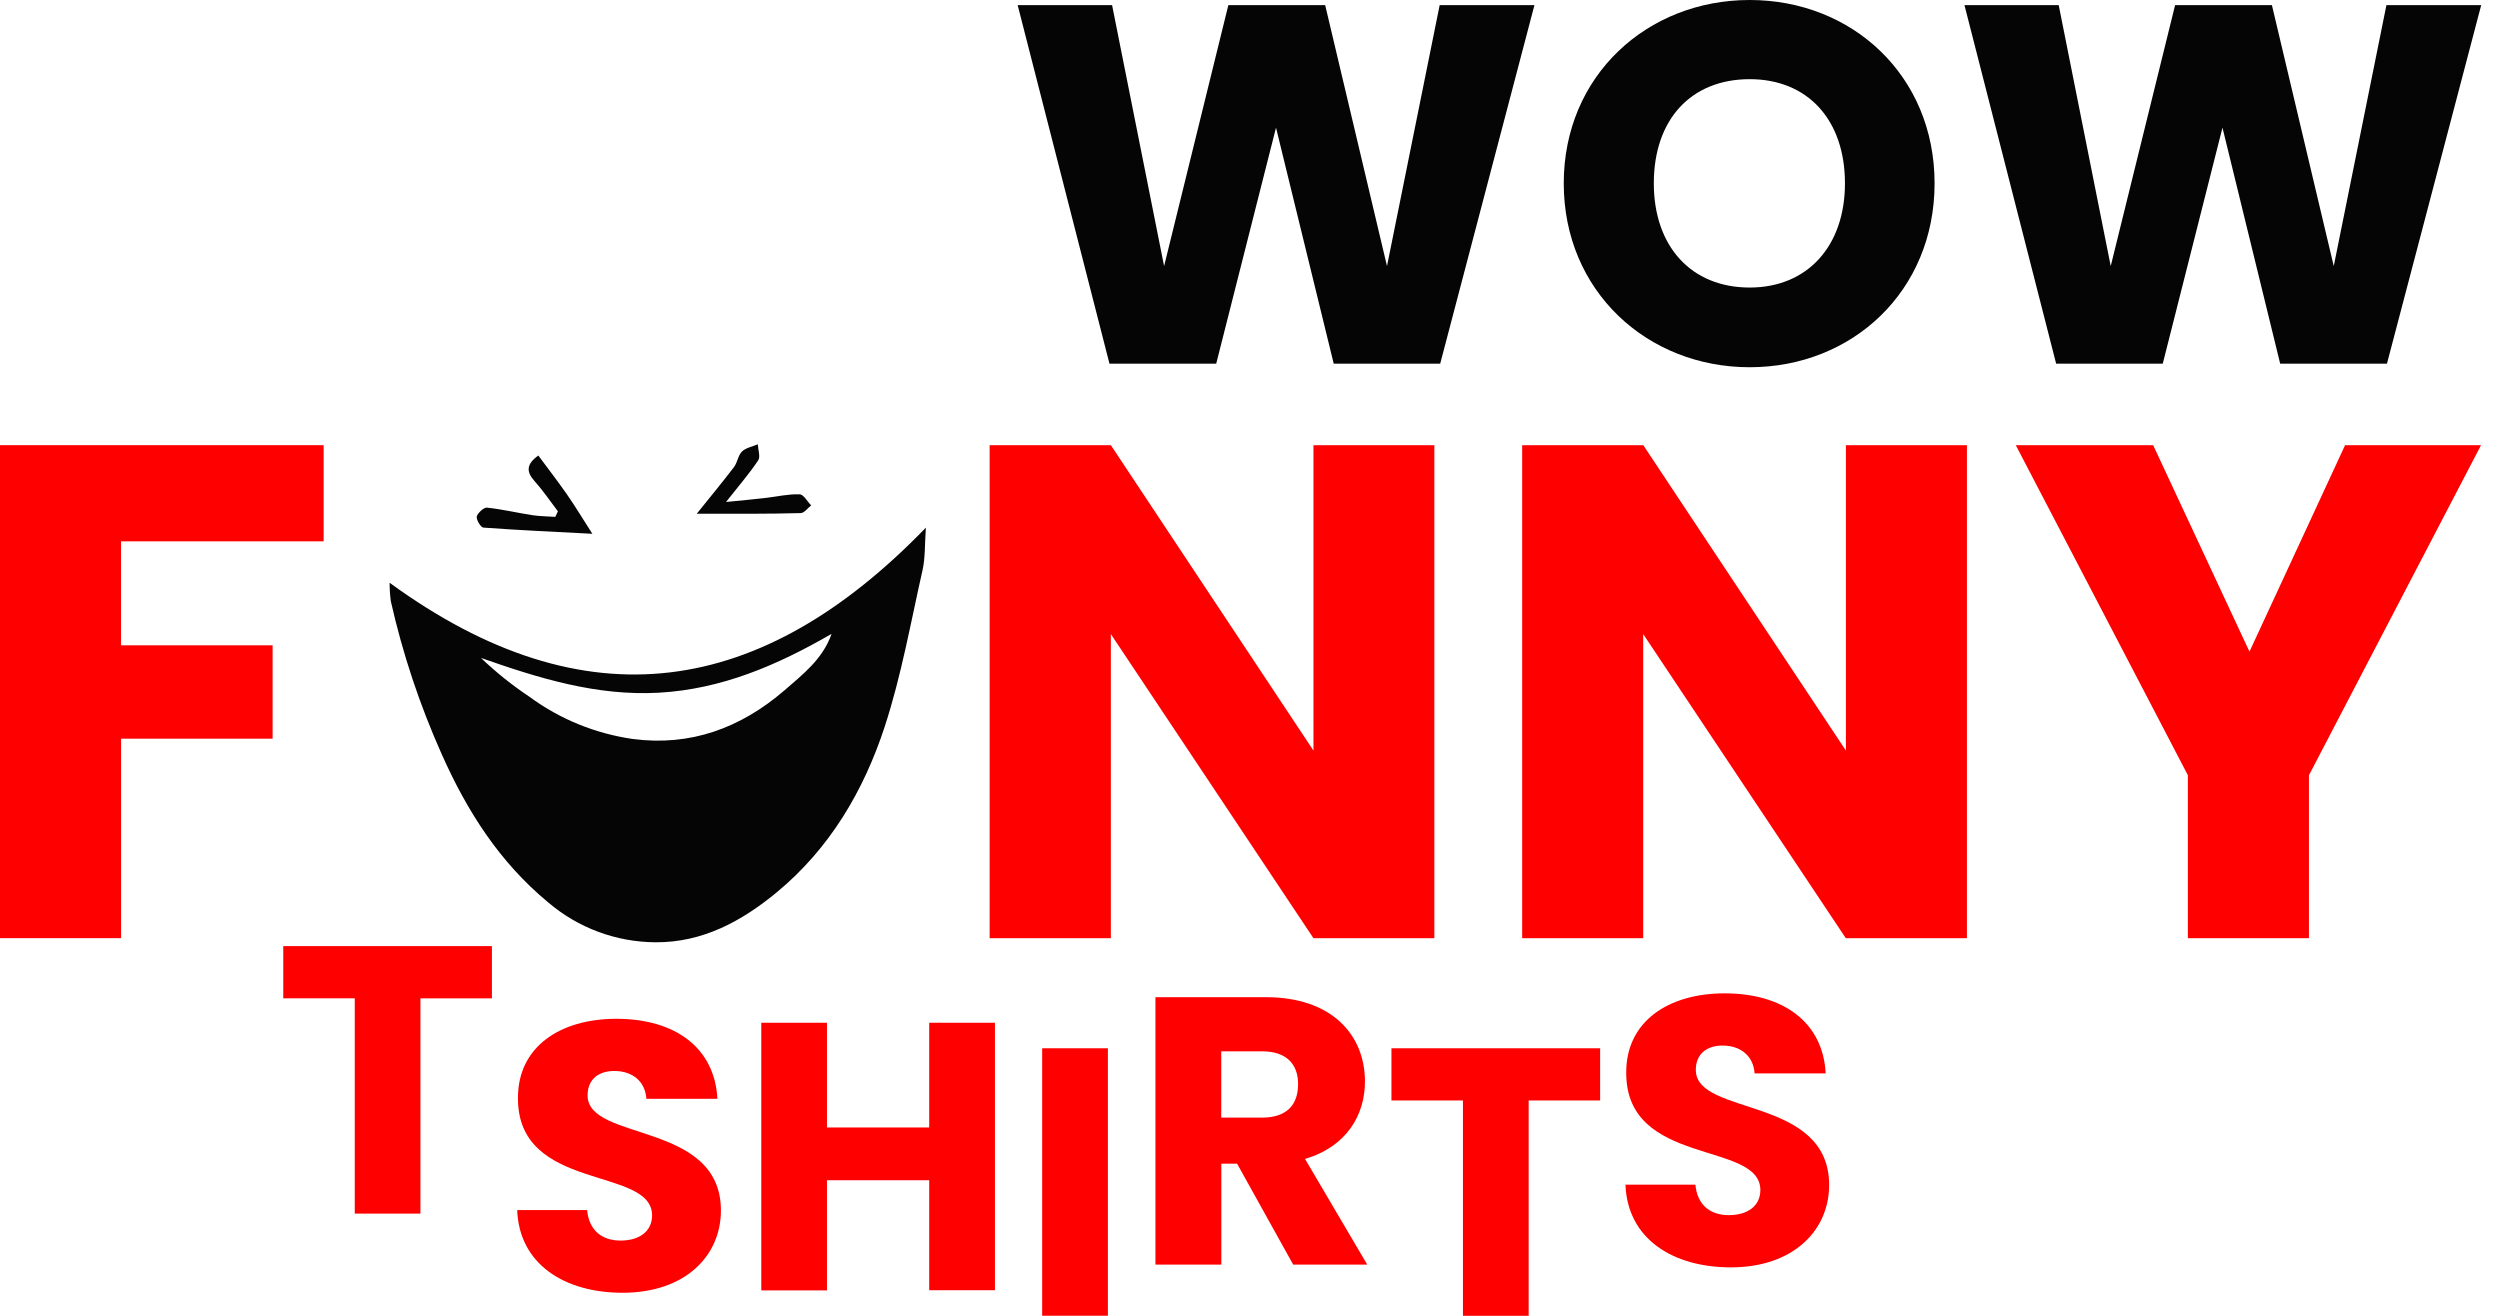 <svg xmlns="http://www.w3.org/2000/svg" fill="none" viewBox="0 0 114 60" height="60" width="114">
<path fill="#050505" d="M46.405 0.233H50.711L53.083 12.134L56.013 0.233H60.428L63.247 12.134L65.649 0.233H69.971L65.673 16.583H60.818L58.186 5.821L55.459 16.583H50.592L46.405 0.233Z"></path>
<path fill="#050505" d="M79.786 16.746C75.111 16.746 71.307 13.275 71.307 8.361C71.307 3.447 75.111 0 79.786 0C84.461 0 88.217 3.447 88.217 8.361C88.217 13.275 84.468 16.746 79.786 16.746ZM79.786 13.112C82.417 13.112 84.13 11.225 84.13 8.361C84.13 5.449 82.417 3.61 79.786 3.61C77.109 3.613 75.414 5.446 75.414 8.361C75.414 11.225 77.109 13.112 79.786 13.112Z"></path>
<path fill="#050505" d="M89.579 0.233H93.877L96.249 12.134L99.185 0.233H103.599L106.419 12.134L108.821 0.233H113.143L108.845 16.583H103.976L101.345 5.821L98.622 16.583H93.76L89.579 0.233Z"></path>
<path fill="#FE0000" d="M12.917 43.142H22.431V45.525H19.172V55.34H16.177V45.523H12.917V43.142Z"></path>
<path fill="#FE0000" d="M28.388 58.95C25.742 58.95 23.675 57.647 23.584 55.179H26.773C26.86 56.117 27.457 56.57 28.298 56.57C29.174 56.57 29.735 56.136 29.735 55.423C29.735 53.163 23.584 54.38 23.619 50.054C23.619 47.742 25.53 46.457 28.106 46.457C30.787 46.457 32.59 47.776 32.714 50.105H29.475C29.423 49.323 28.861 48.854 28.056 48.837C27.337 48.819 26.794 49.185 26.794 49.95C26.794 52.07 32.874 51.113 32.874 55.197C32.874 57.253 31.263 58.95 28.388 58.95Z"></path>
<path fill="#FE0000" d="M42.372 53.819H37.71V58.842H34.715V46.637H37.71V51.413H42.372V46.637H45.369V58.834H42.372V53.819Z"></path>
<path fill="#FE0000" d="M47.523 47.8H50.52V59.998H47.523V47.8Z"></path>
<path fill="#FE0000" d="M57.721 45.471C60.734 45.471 62.242 47.192 62.242 49.319C62.242 50.847 61.401 52.289 59.509 52.847L62.347 57.667H58.97L56.411 53.063H55.692V57.667H52.688V45.471H57.721ZM57.547 47.94H55.688V50.963H57.547C58.667 50.963 59.193 50.389 59.193 49.433C59.193 48.53 58.667 47.94 57.547 47.94Z"></path>
<path fill="#FE0000" d="M63.45 47.8H72.966V50.182H69.707V60H66.71V50.181H63.45V47.8Z"></path>
<path fill="#FE0000" d="M78.925 57.792C76.279 57.792 74.212 56.489 74.121 54.021H77.31C77.399 54.959 77.994 55.41 78.836 55.41C79.712 55.41 80.272 54.976 80.272 54.265C80.272 52.005 74.121 53.222 74.156 48.894C74.156 46.584 76.067 45.297 78.642 45.297C81.323 45.297 83.129 46.618 83.251 48.947H80.01C79.956 48.165 79.396 47.696 78.591 47.678C77.872 47.661 77.329 48.026 77.329 48.79C77.329 50.91 83.409 49.955 83.409 54.038C83.409 56.088 81.796 57.792 78.925 57.792Z"></path>
<path fill="#FE0000" d="M0 20.3H14.758V24.685H5.519V29.426H12.431V33.684H5.521V42.78H0V20.3Z"></path>
<path fill="#FE0000" d="M65.407 20.3V42.782H59.894L50.655 28.914V42.782H45.127V20.3H50.655L59.894 34.226V20.3H65.407Z"></path>
<path fill="#FE0000" d="M89.692 20.3V42.782H84.169L74.93 28.914V42.782H69.411V20.3H74.934L84.173 34.226V20.3H89.692Z"></path>
<path fill="#FE0000" d="M91.92 20.3H98.184L102.576 29.715L106.936 20.3H113.135L105.288 35.351V42.782H99.767V35.351L91.92 20.3Z"></path>
<path fill="#050505" d="M17.766 26.574C26.718 33.099 34.746 31.787 42.22 24.06C42.165 24.841 42.194 25.435 42.069 25.994C41.531 28.375 41.102 30.809 40.345 33.129C39.39 36.051 37.839 38.693 35.41 40.698C33.819 42.008 32.039 42.983 29.887 42.968C28.092 42.957 26.36 42.312 25 41.151C22.782 39.318 21.304 37.002 20.142 34.391C19.139 32.147 18.361 29.809 17.821 27.414C17.784 27.135 17.766 26.855 17.766 26.574ZM37.906 28.912C35.447 30.334 32.9 31.43 30.035 31.588C27.213 31.743 24.578 30.932 21.932 30.001C22.617 30.657 23.36 31.251 24.15 31.778C25.533 32.794 27.149 33.453 28.852 33.697C31.485 34.045 33.769 33.196 35.751 31.498C36.599 30.758 37.51 30.067 37.917 28.912H37.906Z"></path>
<path fill="#050505" d="M25.441 23.317C25.088 22.855 24.761 22.367 24.373 21.935C23.985 21.503 24.004 21.165 24.547 20.771C24.99 21.371 25.439 21.948 25.855 22.547C26.236 23.097 26.581 23.668 27.012 24.341C25.316 24.253 23.686 24.178 22.043 24.059C21.921 24.049 21.709 23.692 21.74 23.553C21.772 23.414 22.054 23.133 22.202 23.148C22.895 23.22 23.577 23.384 24.266 23.491C24.613 23.544 24.97 23.544 25.321 23.569L25.441 23.317Z"></path>
<path fill="#050505" d="M31.771 23.427C32.379 22.67 32.941 21.994 33.471 21.297C33.628 21.088 33.656 20.766 33.832 20.592C34.007 20.418 34.31 20.366 34.556 20.26C34.567 20.511 34.685 20.832 34.573 20.993C34.181 21.585 33.71 22.124 33.107 22.89C33.846 22.816 34.38 22.769 34.913 22.706C35.445 22.644 35.945 22.523 36.459 22.541C36.644 22.541 36.812 22.868 36.989 23.045C36.831 23.168 36.675 23.393 36.514 23.397C34.999 23.438 33.484 23.427 31.771 23.427Z"></path>
</svg>
